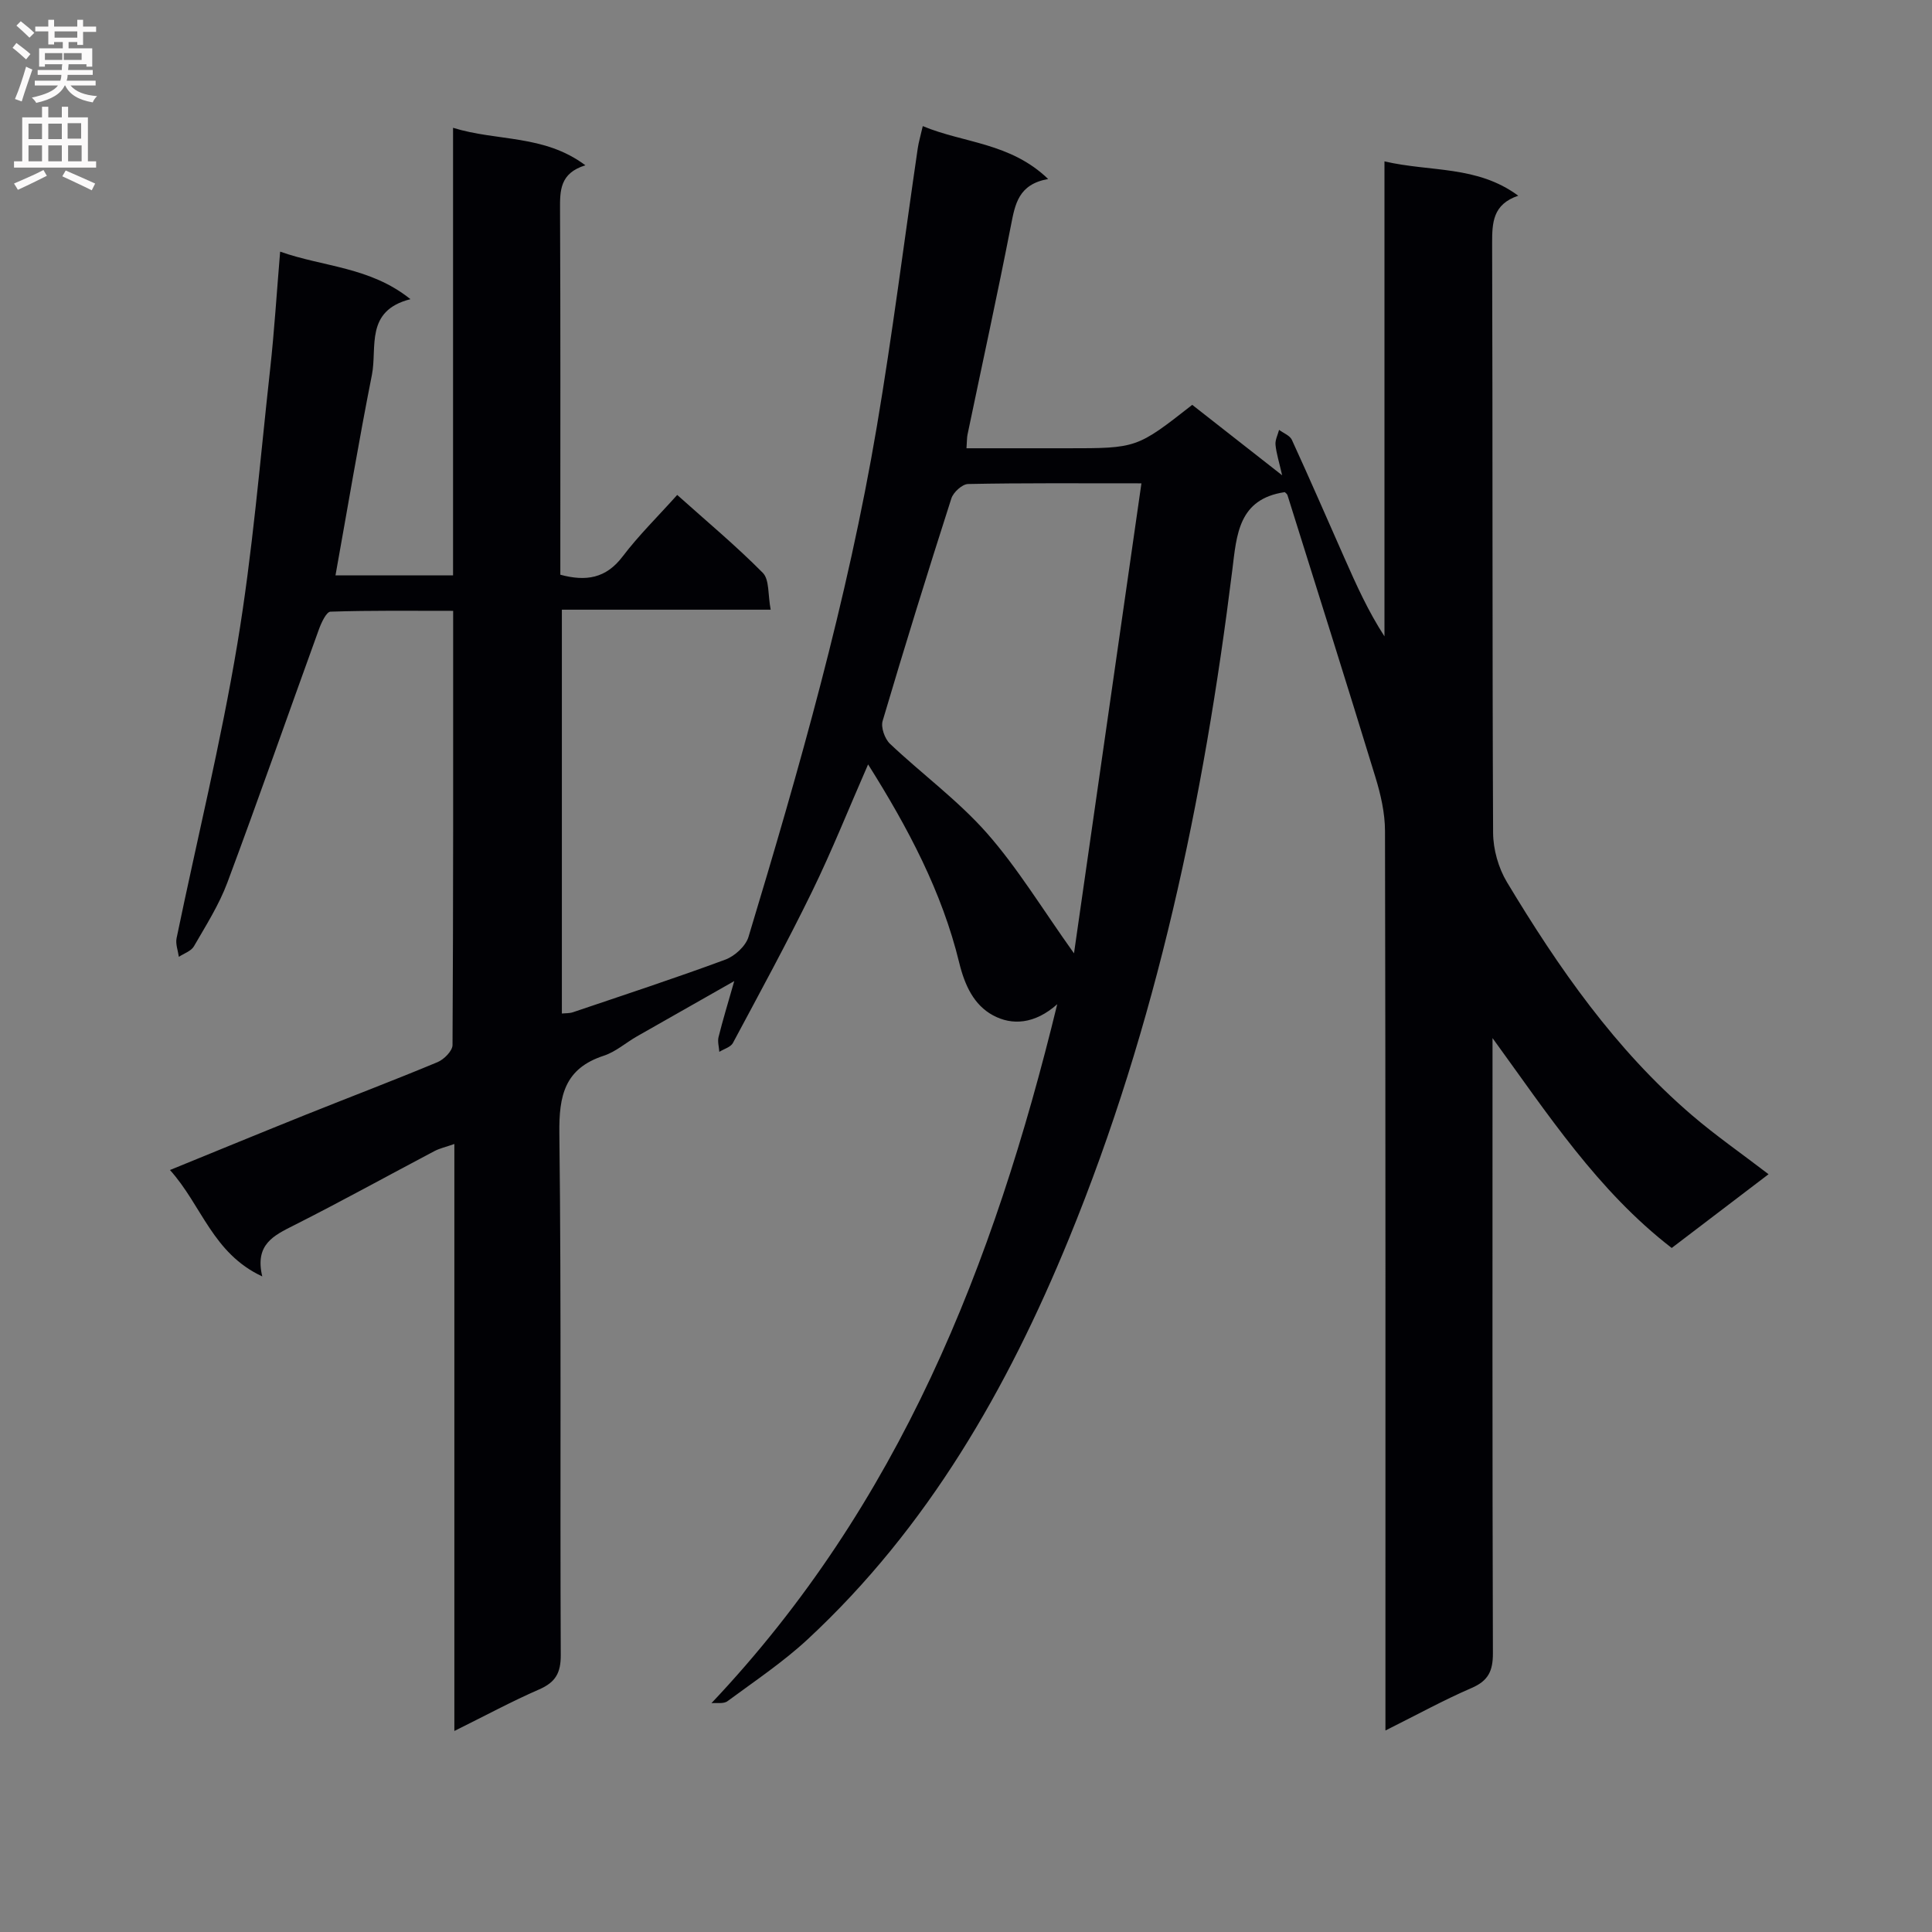 <svg enable-background="new 0 0 400 400" viewBox="0 0 400 400" xmlns="http://www.w3.org/2000/svg"><rect x="0" y="0" width="400" height="400" fill="#808080" stroke="none"/><path d="m147.3 352.62c38.89-41.14 58.41-90.59 71.59-144.71-4.65 4.14-9.37 4.45-13.34 2.28-3.89-2.12-5.8-6.13-6.96-10.89-3.56-14.64-10.56-27.86-18.86-41.04-3.97 9.06-7.47 17.86-11.61 26.34-5.17 10.59-10.82 20.94-16.38 31.34-.46.86-1.85 1.23-2.81 1.83-.07-1.03-.4-2.12-.16-3.07.87-3.49 1.92-6.93 3.25-11.58-7.32 4.16-13.74 7.79-20.15 11.45-2.31 1.32-4.41 3.21-6.88 4.01-8.09 2.65-9.28 8.25-9.18 16.07.43 35.99.12 71.99.29 107.98.02 3.73-1.08 5.66-4.46 7.14-5.76 2.51-11.3 5.51-17.57 8.61 0-40.72 0-80.77 0-121.53-1.79.63-3.03.9-4.1 1.46-9.71 5.12-19.32 10.44-29.11 15.38-4.18 2.11-8.15 3.94-6.56 10.58-10.29-4.79-12.51-14.7-19.11-22.03 9.78-3.99 18.93-7.76 28.1-11.44 9.1-3.65 18.27-7.13 27.31-10.9 1.33-.56 3.08-2.32 3.09-3.53.17-29.65.13-59.31.13-89.9-8.61 0-17.01-.11-25.4.17-.85.03-1.9 2.29-2.4 3.68-6.33 17.46-12.45 34.99-18.94 52.39-1.73 4.63-4.44 8.9-6.93 13.21-.57 1-2.05 1.47-3.12 2.18-.18-1.29-.72-2.66-.47-3.86 4.2-20.31 9.17-40.48 12.58-60.92 3.14-18.82 4.69-37.9 6.79-56.89.87-7.9 1.36-15.85 2.07-24.33 9.01 3.19 18.62 3.13 26.98 9.84-9.47 2.39-6.85 9.97-7.98 15.67-2.71 13.65-5 27.38-7.54 41.51h24.34c0-30.71 0-61.15 0-92.66 9.19 2.85 18.8 1.34 27.4 7.76-5.32 1.64-5.27 5.26-5.25 9.21.11 23.33.06 46.66.06 69.99v5.57c5.31 1.43 9.45.78 12.91-3.79 3.3-4.35 7.24-8.21 11.29-12.73 6.08 5.45 12.17 10.52 17.72 16.13 1.39 1.41 1.04 4.55 1.63 7.63-14.8 0-28.86 0-43.23 0v83.61c.75-.08 1.57-.02 2.3-.27 10.54-3.57 21.11-7.03 31.54-10.89 1.95-.72 4.22-2.79 4.8-4.71 10.51-34.78 20.49-69.73 26.56-105.61 3.24-19.15 5.66-38.43 8.48-57.65.19-1.3.58-2.57 1.04-4.6 8.49 3.54 18.12 3.4 25.96 10.95-6.16 1.1-6.84 5.2-7.7 9.59-2.83 14.48-5.99 28.9-9 43.35-.13.64-.1 1.3-.21 2.81h12.34 8.5c14.42 0 14.42 0 25.9-8.99 5.85 4.59 11.81 9.25 18.61 14.58-.64-2.84-1.21-4.57-1.37-6.33-.09-.99.47-2.04.74-3.07.91.68 2.24 1.17 2.65 2.07 3.74 8.15 7.31 16.39 10.94 24.59 2.4 5.42 4.82 10.84 8.23 16.09 0-32.47 0-64.95 0-98.34 9.57 2.23 19.15.8 27.7 7.11-5.28 1.78-5.42 5.56-5.41 9.93.13 40.66.01 81.32.2 121.98.02 3.43 1.1 7.27 2.87 10.21 10.67 17.74 22.45 34.68 38.33 48.28 4.88 4.18 10.19 7.87 15.83 12.19-6.85 5.22-13.29 10.12-20.05 15.27-15.32-11.83-25.64-27.69-37.1-43.46v4.89c0 40.83-.05 81.66.08 122.48.01 3.66-.95 5.7-4.41 7.19-5.77 2.49-11.3 5.54-17.84 8.8 0-2.5 0-4.38 0-6.26 0-59.99.04-119.99-.09-179.98-.01-3.71-.88-7.54-1.98-11.12-5.96-19.5-12.11-38.94-18.21-58.4-.09-.28-.42-.48-.56-.63-9.6 1.42-9.96 8.78-10.87 16.17-5.89 47.44-15.63 94.01-33.82 138.4-12.71 31.01-29.18 59.81-54.08 82.93-5.1 4.73-10.96 8.65-16.58 12.8-.79.62-2.22.33-3.35.43zm89.02-252.55c-13.29 0-24.59-.09-35.89.14-1.21.02-3.05 1.71-3.46 2.98-4.91 15.3-9.67 30.66-14.23 46.07-.4 1.34.44 3.7 1.52 4.73 6.61 6.25 14.07 11.71 20.05 18.48 6.38 7.24 11.44 15.65 18.05 24.91 4.71-32.81 9.28-64.66 13.96-97.31z" fill="#010105"/><g fill="#fbfafa"><path d="m2.6 9.9.8-1c.9.7 1.9 1.4 2.9 2.3l-.9 1.1c-1.1-1-2-1.8-2.8-2.4zm.5 10.6c.9-2.1 1.6-4.3 2.3-6.7.4.2.8.4 1.3.6-.7 2.1-1.5 4.3-2.2 6.6zm.3-15.2.9-.9c1 .8 2 1.6 2.8 2.4l-1 1c-.9-.9-1.8-1.7-2.7-2.5zm12.6-1.2h1.2v1.4h2.7v1.1h-2.7v2.7h-1.2v-.6h-1.8v1.3h4.9v3.8h-1.2v-.5h-3.7c0 .4-.1.9-.1 1.2h5.1v1h-5.2c0 .5-.1.9-.2 1.2h6v1h-5.2c1.1 1.3 2.9 2 5.5 2.2-.4.4-.7.8-.9 1.3-2.9-.5-4.8-1.6-5.7-3.5h-.1c-.8 1.7-2.7 2.9-5.9 3.6-.2-.4-.6-.8-.9-1.1 2.8-.6 4.6-1.4 5.4-2.5h-4.8v-1h5.3c.1-.3.2-.7.2-1.2h-4.9v-1h5c0-.4 0-.8.1-1.2h-3.6v.5h-1.2v-3.8h4.9v-1.3h-1.8v.5h-1.2v-2.7h-2.7v-1h2.7v-1.4h1.2v1.4h4.8zm-6.7 8.3h3.6c0-.4 0-.9 0-1.4h-3.6zm1.9-4.6h4.8v-1.3h-4.7v1.3zm6.7 3.2h-4.7v1.4h3.7v-1.4z"/><path d="m8.7 22.1h1.3v2.2h2.8v-2.2h1.3v2.2h4.1v9.1h1.7v1.3h-17v-1.3h1.7v-9.1h4.1zm.3 13.1.7 1.2c-1.8.9-3.8 1.9-6 2.9-.2-.4-.5-.8-.8-1.3 2.3-1 4.4-1.9 6.1-2.8zm-3.1-6.4h2.8v-3.2h-2.8zm0 4.6h2.8v-3.3h-2.8zm4.1-4.6h2.8v-3.2h-2.8zm0 4.6h2.8v-3.3h-2.8zm3.6 1.9c2.1.9 4.1 1.8 6.1 2.7l-.7 1.4c-2.2-1.1-4.2-2-6.1-2.9zm3.2-9.8h-2.8v3.2h2.8v-3.1zm-2.7 7.9h2.8v-3.3h-2.8z"/></g></svg>